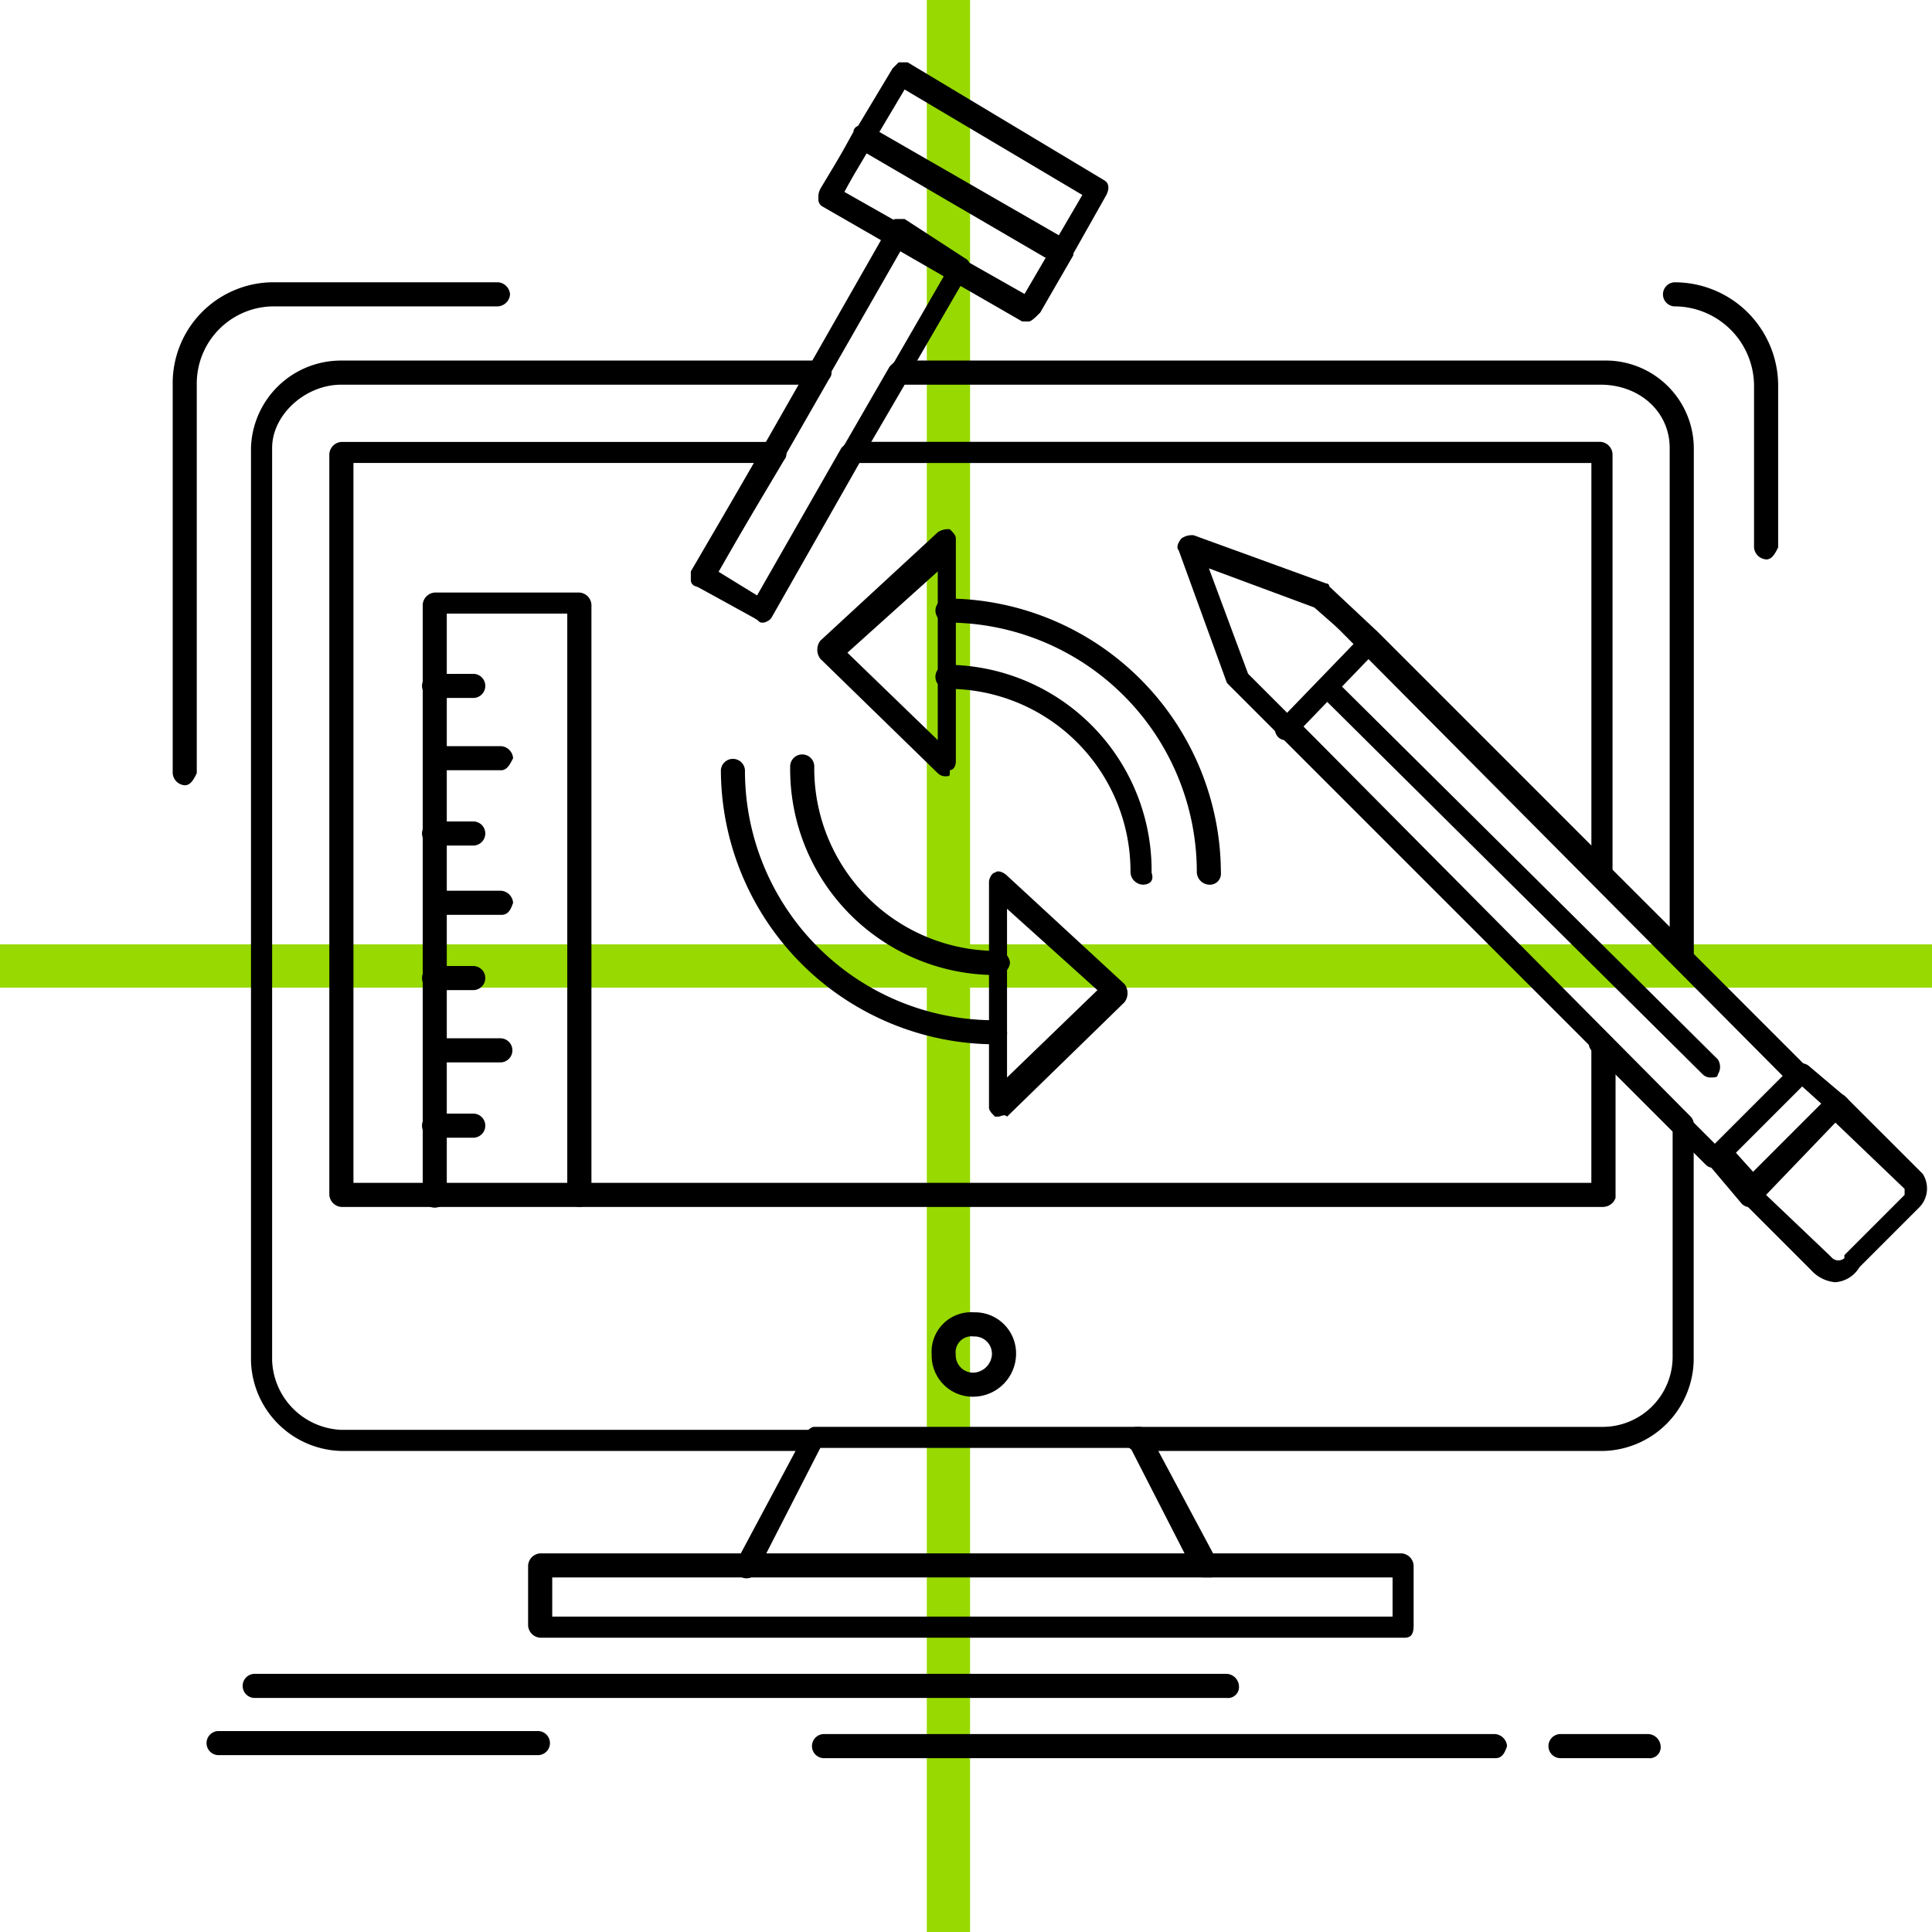 <?xml version="1.0" encoding="UTF-8" standalone="no"?>
<!-- Created with Inkscape (http://www.inkscape.org/) -->

<svg
   width="178.6"
   height="178.6"
   viewBox="0 0 47.255 47.255"
   version="1.1"
   id="svg1"
   xmlns:inkscape="http://www.inkscape.org/namespaces/inkscape"
   xmlns:sodipodi="http://sodipodi.sourceforge.net/DTD/sodipodi-0.dtd"
   xmlns="http://www.w3.org/2000/svg"
   xmlns:svg="http://www.w3.org/2000/svg">
  <sodipodi:namedview
     id="namedview1"
     pagecolor="#505050"
     bordercolor="#ffffff"
     borderopacity="1"
     inkscape:showpageshadow="0"
     inkscape:pageopacity="0"
     inkscape:pagecheckerboard="1"
     inkscape:deskcolor="#505050"
     inkscape:document-units="px" />
  <defs
     id="defs1" />
  <g
     inkscape:label="Ebene 1"
     inkscape:groupmode="layer"
     id="layer1">
    <path
       id="Pfad_79"
       data-name="Pfad 79"
       d="M 23.198,0 V 47.255 M 47.255,23.627 H 0"
       fill="none"
       stroke="#97d900"
       stroke-width="1.058" />
    <path
       id="Pfad_82"
       data-name="Pfad 82"
       d="m 27.946,21.638 a 0.318,0.318 0 0 1 -0.295,-0.295 4.465,4.465 0 0 0 -4.494,-4.494 0.295,0.295 0 0 1 0,-0.589 5.031,5.031 0 0 1 5.01,5.084 c 0.074,0.221 -0.073,0.295 -0.221,0.295"
       style="stroke-width:0.265" />
    <path
       id="Pfad_83"
       data-name="Pfad 83"
       d="m 29.568,21.638 a 0.316,0.316 0 0 1 -0.295,-0.295 6.1,6.1 0 0 0 -6.115,-6.115 0.295,0.295 0 0 1 0,-0.589 6.728,6.728 0 0 1 6.704,6.704 0.27,0.27 0 0 1 -0.294,0.295"
       style="stroke-width:0.265" />
    <path
       id="Pfad_84"
       data-name="Pfad 84"
       d="m 20.727,15.965 2.21,2.137 v -4.126 z m 2.43,3.021 a 0.27,0.27 0 0 1 -0.22,-0.074 l -2.873,-2.799 a 0.368,0.368 0 0 1 0,-0.442 l 2.873,-2.652 a 0.442,0.442 0 0 1 0.295,-0.074 c 0.074,0.074 0.147,0.147 0.147,0.22 v 5.45 c 0,0.148 -0.073,0.222 -0.147,0.222 0,0.147 0,0.147 -0.074,0.147"
       style="stroke-width:0.265" />
    <path
       id="Pfad_85"
       data-name="Pfad 85"
       d="m 24.336,23.848 a 5.031,5.031 0 0 1 -5.009,-5.083 0.295,0.295 0 1 1 0.589,0 4.464,4.464 0 0 0 4.494,4.493 0.318,0.318 0 0 1 0.294,0.295 0.337,0.337 0 0 1 -0.368,0.295"
       style="stroke-width:0.265" />
    <path
       id="Pfad_86"
       data-name="Pfad 86"
       d="m 24.336,25.543 a 6.729,6.729 0 0 1 -6.704,-6.704 0.295,0.295 0 0 1 0.589,0 6.1,6.1 0 0 0 6.115,6.115 0.318,0.318 0 0 1 0.295,0.295 0.27,0.27 0 0 1 -0.295,0.295"
       style="stroke-width:0.265" />
    <path
       id="Pfad_87"
       data-name="Pfad 87"
       d="m 24.631,22.228 v 4.126 l 2.211,-2.136 z m -0.22,5.084 h -0.074 c -0.074,-0.074 -0.147,-0.148 -0.147,-0.221 v -5.525 c 0,-0.074 0.073,-0.222 0.147,-0.222 0.074,-0.073 0.221,0 0.295,0.074 l 2.873,2.652 a 0.37,0.37 0 0 1 0,0.443 l -2.873,2.799 c -0.074,-0.074 -0.147,0 -0.22,0"
       style="stroke-width:0.265" />
    <path
       id="Pfad_88"
       data-name="Pfad 88"
       d="m 41.87,26.353 a 0.27,0.27 0 0 1 -0.222,-0.074 l -9.282,-9.207 a 0.333,0.333 0 0 1 0,-0.368 0.334,0.334 0 0 1 0.368,0 l 9.282,9.207 a 0.333,0.333 0 0 1 0,0.368 c 0,0.074 -0.072,0.074 -0.146,0.074"
       style="stroke-width:0.265" />
    <path
       id="Pfad_89"
       data-name="Pfad 89"
       d="m 44.007,26.574 a 0.271,0.271 0 0 1 -0.221,-0.074 L 32.147,14.788 a 0.335,0.335 0 0 1 0,-0.369 0.334,0.334 0 0 1 0.368,0 l 11.713,11.713 a 0.334,0.334 0 0 1 0,0.368 c -0.074,0 -0.147,0.074 -0.221,0.074"
       style="stroke-width:0.265" />
    <path
       id="Pfad_90"
       data-name="Pfad 90"
       d="m 41.944,28.564 a 0.271,0.271 0 0 1 -0.221,-0.074 l -2.8,-2.8 a 0.261,0.261 0 0 1 0.368,-0.368 l 2.8,2.8 a 0.338,0.338 0 0 1 0,0.369 c 0,0.074 -0.074,0.074 -0.148,0.074"
       style="stroke-width:0.265" />
    <path
       id="Pfad_91"
       data-name="Pfad 91"
       d="m 42.828,29.522 a 0.271,0.271 0 0 1 -0.221,-0.074 l -0.81,-0.958 a 0.333,0.333 0 0 1 0,-0.369 l 2.062,-2.062 a 0.333,0.333 0 0 1 0.368,0 l 0.958,0.81 a 0.261,0.261 0 0 1 -0.369,0.368 l -0.736,-0.663 -1.621,1.621 0.663,0.736 a 0.329,0.329 0 0 1 0,0.368 c -0.221,0.147 -0.221,0.221 -0.295,0.221"
       style="stroke-width:0.265" />
    <path
       id="Pfad_92"
       data-name="Pfad 92"
       d="m 43.196,29.226 1.547,1.473 0.074,0.074 a 0.224,0.224 0 0 0 0.295,0 v -0.074 l 1.473,-1.473 V 29.079 L 44.892,27.458 Z m 1.693,2.137 A 0.906,0.906 0 0 1 44.3,31.068 l -1.693,-1.693 a 0.368,0.368 0 0 1 0,-0.442 l 2.136,-2.137 a 0.335,0.335 0 0 1 0.368,0 l 1.843,1.841 0.074,0.074 a 0.661,0.661 0 0 1 -0.074,0.81 l -1.473,1.473 a 0.752,0.752 0 0 1 -0.589,0.368"
       style="stroke-width:0.265" />
    <path
       id="Pfad_93"
       data-name="Pfad 93"
       d="m 31.483,18.103 a 0.269,0.269 0 0 1 -0.221,-0.074 c -0.074,-0.074 -0.148,-0.295 0,-0.368 l 2.064,-2.136 c 0.073,-0.074 0.295,-0.147 0.368,0 0.074,0.073 0.148,0.295 0,0.368 l -0.073,0.074 -1.99,2.064 a 0.254,0.254 0 0 1 -0.147,0.074"
       style="stroke-width:0.265" />
    <path
       id="Pfad_94"
       data-name="Pfad 94"
       d="M 14.17,29.521 A 0.318,0.318 0 0 1 13.875,29.226 V 15.008 h -2.947 v 14.218 a 0.295,0.295 0 1 1 -0.589,0 V 14.788 a 0.318,0.318 0 0 1 0.295,-0.295 h 3.536 a 0.316,0.316 0 0 1 0.296,0.295 v 14.439 a 0.318,0.318 0 0 1 -0.295,0.295"
       style="stroke-width:0.265" />
    <path
       id="Pfad_95"
       data-name="Pfad 95"
       d="m 11.592,17.071 h -0.958 a 0.295,0.295 0 1 1 0,-0.589 h 0.958 a 0.295,0.295 0 0 1 0,0.589"
       style="stroke-width:0.265" />
    <path
       id="Pfad_96"
       data-name="Pfad 96"
       d="m 12.255,18.839 h -1.547 a 0.295,0.295 0 0 1 0,-0.589 h 1.547 a 0.318,0.318 0 0 1 0.295,0.295 c -0.074,0.147 -0.148,0.295 -0.295,0.295"
       style="stroke-width:0.265" />
    <path
       id="Pfad_97"
       data-name="Pfad 97"
       d="m 11.592,20.681 h -0.958 a 0.295,0.295 0 1 1 0,-0.589 h 0.958 a 0.295,0.295 0 0 1 0,0.589"
       style="stroke-width:0.265" />
    <path
       id="Pfad_98"
       data-name="Pfad 98"
       d="m 12.255,22.376 h -1.547 a 0.295,0.295 0 0 1 0,-0.589 h 1.547 a 0.318,0.318 0 0 1 0.295,0.295 c -0.074,0.22 -0.148,0.295 -0.295,0.295"
       style="stroke-width:0.265" />
    <path
       id="Pfad_99"
       data-name="Pfad 99"
       d="m 11.592,24.217 h -0.958 a 0.295,0.295 0 1 1 0,-0.589 h 0.958 a 0.295,0.295 0 0 1 0,0.589"
       style="stroke-width:0.265" />
    <path
       id="Pfad_100"
       data-name="Pfad 100"
       d="m 12.255,25.985 h -1.547 a 0.295,0.295 0 0 1 0,-0.589 h 1.547 a 0.295,0.295 0 0 1 0,0.589"
       style="stroke-width:0.265" />
    <path
       id="Pfad_101"
       data-name="Pfad 101"
       d="m 11.592,27.827 h -0.958 a 0.295,0.295 0 1 1 0,-0.589 h 0.958 a 0.295,0.295 0 0 1 0,0.589"
       style="stroke-width:0.265" />
    <path
       id="Pfad_102"
       data-name="Pfad 102"
       d="m 18.664,15.229 c -0.074,0 -0.074,0 -0.148,-0.074 -0.147,-0.073 -0.147,-0.221 -0.073,-0.368 L 23.084,6.757 22.052,6.094 17.412,14.198 c -0.074,0.147 -0.221,0.147 -0.369,0.073 -0.148,-0.074 -0.147,-0.221 -0.073,-0.368 l 4.789,-8.399 c 0.074,-0.073 0.074,-0.147 0.147,-0.147 h 0.221 l 1.473,0.958 c 0.147,0.073 0.147,0.221 0.074,0.368 l -4.789,8.251 c 0,0.221 -0.147,0.295 -0.22,0.295"
       style="stroke-width:0.265" />
    <path
       id="Pfad_103"
       data-name="Pfad 103"
       d="m 25.147,7.862 c -0.074,0 -0.074,0 -0.147,-0.074 -0.148,-0.074 -0.148,-0.221 -0.074,-0.369 L 26.473,4.769 22.126,2.189 20.506,4.914 c -0.074,0.148 -0.221,0.148 -0.368,0.074 -0.147,-0.074 -0.147,-0.221 -0.074,-0.369 l 1.768,-2.946 c 0.074,-0.074 0.074,-0.074 0.148,-0.148 h 0.22 l 4.789,2.873 c 0.147,0.074 0.147,0.22 0.073,0.368 l -1.62,2.873 c -0.148,0.147 -0.221,0.221 -0.295,0.221"
       style="stroke-width:0.265" />
    <path
       id="Pfad_104"
       data-name="Pfad 104"
       d="m 20.653,4.694 4.421,2.505 0.515,-0.884 -4.419,-2.579 z m 4.494,3.168 H 25 L 20.138,5.063 c -0.147,-0.074 -0.147,-0.222 -0.074,-0.368 l 0.811,-1.473 a 0.159,0.159 0 0 1 0.147,-0.148 h 0.221 l 4.863,2.8 c 0.073,0.074 0.073,0.074 0.147,0.147 v 0.222 l -0.81,1.399 c -0.148,0.147 -0.221,0.221 -0.295,0.221"
       style="stroke-width:0.265" />
    <path
       id="Pfad_105"
       data-name="Pfad 105"
       d="m 41.133,23.628 a 0.268,0.268 0 0 1 -0.22,-0.074 l -1.916,-1.989 a 0.337,0.337 0 0 1 0,-0.368 0.333,0.333 0 0 1 0.369,0 L 40.839,22.669 V 10.956 c 0,-0.884 -0.736,-1.547 -1.693,-1.547 H 22.127 l -1.032,1.768 c -0.074,0.147 -0.221,0.147 -0.368,0.073 -0.147,-0.074 -0.147,-0.221 -0.074,-0.368 l 1.106,-1.916 c 0.073,-0.074 0.147,-0.147 0.221,-0.147 h 17.239 a 2.155,2.155 0 0 1 2.21,2.136 V 23.333 c 0,0.147 -0.074,0.22 -0.147,0.22 -0.073,0 -0.074,0.074 -0.148,0.074"
       style="stroke-width:0.265" />
    <path
       id="Pfad_106"
       data-name="Pfad 106"
       d="M 19.843,35.489 H 8.349 a 2.266,2.266 0 0 1 -2.21,-2.211 V 10.956 a 2.202,2.202 0 0 1 2.21,-2.137 H 20.063 c 0.074,0 0.221,0.074 0.221,0.148 a 0.224,0.224 0 0 1 0,0.295 L 17.412,14.272 c -0.074,0.147 -0.221,0.147 -0.369,0.073 -0.148,-0.074 -0.147,-0.221 -0.073,-0.368 L 19.622,9.409 H 8.349 c -0.884,0 -1.693,0.737 -1.693,1.547 v 22.322 a 1.766,1.766 0 0 0 1.693,1.695 H 19.842 a 0.318,0.318 0 0 1 0.295,0.295 0.33,0.33 0 0 1 -0.295,0.221"
       style="stroke-width:0.265" />
    <path
       id="Pfad_107"
       data-name="Pfad 107"
       d="M 39.218,35.489 H 27.799 a 0.295,0.295 0 0 1 0,-0.589 h 11.419 a 1.714,1.714 0 0 0 1.693,-1.695 V 27.606 L 31.333,17.955 a 0.335,0.335 0 0 1 0,-0.368 0.334,0.334 0 0 1 0.368,0 l 9.652,9.725 a 0.271,0.271 0 0 1 0.073,0.22 v 5.746 a 2.266,2.266 0 0 1 -2.21,2.211"
       style="stroke-width:0.265" />
    <path
       id="Pfad_108"
       data-name="Pfad 108"
       d="M 8.645,28.932 H 38.923 v -3.315 l -8.841,-8.84 -0.073,-0.074 -1.179,-3.242 c -0.074,-0.074 0,-0.22 0.073,-0.295 a 0.444,0.444 0 0 1 0.295,-0.074 l 3.242,1.179 a 0.072,0.072 0 0 1 0.074,0.074 l 1.179,1.105 5.231,5.231 v -9.356 H 21.021 l -2.136,3.757 c -0.074,0.147 -0.22,0.147 -0.368,0.073 l -1.473,-0.81 a 0.159,0.159 0 0 1 -0.147,-0.147 v -0.222 l 1.547,-2.652 H 8.645 Z M 39.218,29.521 H 8.35 A 0.318,0.318 0 0 1 8.055,29.227 V 11.104 A 0.318,0.318 0 0 1 8.35,10.809 H 18.96 c 0.073,0 0.22,0.074 0.22,0.147 a 0.223,0.223 0 0 1 0,0.294 l -1.621,2.725 0.958,0.589 2.064,-3.61 c 0.074,-0.074 0.148,-0.147 0.221,-0.147 h 18.344 a 0.318,0.318 0 0 1 0.295,0.295 v 10.315 c 0,0.147 -0.073,0.221 -0.147,0.221 -0.074,0.074 -0.22,0 -0.295,-0.074 l -5.673,-5.673 -1.179,-1.032 -2.578,-0.957 0.958,2.578 8.914,8.914 a 0.272,0.272 0 0 1 0.074,0.221 v 3.684 a 0.328,0.328 0 0 1 -0.295,0.221"
       style="stroke-width:0.265" />
    <path
       id="Pfad_109"
       data-name="Pfad 109"
       d="m 29.42,38.583 c -0.074,0 -0.221,-0.074 -0.221,-0.148 l -1.547,-3.02 h -7.588 l -1.547,3.02 a 0.28,0.28 0 1 1 -0.515,-0.221 l 1.693,-3.168 c 0.074,-0.074 0.148,-0.147 0.222,-0.147 h 7.956 c 0.074,0 0.222,0.074 0.222,0.147 l 1.693,3.168 a 0.27,0.27 0 0 1 -0.146,0.369 z"
       style="stroke-width:0.265" />
    <path
       id="Pfad_110"
       data-name="Pfad 110"
       d="M 13.507,39.541 H 34.061 V 38.583 H 13.507 Z M 34.356,40.057 H 13.212 a 0.318,0.318 0 0 1 -0.295,-0.295 v -1.473 a 0.318,0.318 0 0 1 0.295,-0.295 h 21.069 a 0.318,0.318 0 0 1 0.295,0.295 v 1.473 c 0,0.221 -0.073,0.295 -0.221,0.295"
       style="stroke-width:0.265" />
    <path
       id="Pfad_111"
       data-name="Pfad 111"
       d="m 23.82,32.689 a 0.391,0.391 0 0 0 -0.443,0.443 0.425,0.425 0 0 0 0.443,0.442 0.476,0.476 0 0 0 0.442,-0.442 0.425,0.425 0 0 0 -0.442,-0.443 m 0,1.473 a 1.005,1.005 0 0 1 -1.032,-1.032 0.967,0.967 0 0 1 1.032,-1.032 1.005,1.005 0 0 1 1.032,1.032 1.053,1.053 0 0 1 -1.032,1.032"
       style="stroke-width:0.265" />
    <path
       id="Pfad_112"
       data-name="Pfad 112"
       d="M 30.009,41.53 H 6.213 a 0.295,0.295 0 0 1 0,-0.589 H 30.009 a 0.318,0.318 0 0 1 0.295,0.295 0.27,0.27 0 0 1 -0.295,0.295"
       style="stroke-width:0.265" />
    <path
       id="Pfad_113"
       data-name="Pfad 113"
       d="M 36.565,43.003 H 20.138 a 0.295,0.295 0 0 1 0,-0.589 h 16.428 a 0.318,0.318 0 0 1 0.295,0.295 c -0.074,0.221 -0.147,0.295 -0.295,0.295"
       style="stroke-width:0.265" />
    <path
       id="Pfad_114"
       data-name="Pfad 114"
       d="m 40.323,43.003 h -2.137 a 0.295,0.295 0 1 1 0,-0.589 h 2.137 a 0.318,0.318 0 0 1 0.295,0.295 0.27,0.27 0 0 1 -0.295,0.295"
       style="stroke-width:0.265" />
    <path
       id="Pfad_115"
       data-name="Pfad 115"
       d="M 13.139,42.929 H 5.33 a 0.295,0.295 0 0 1 0,-0.589 h 7.809 a 0.295,0.295 0 1 1 0,0.589"
       style="stroke-width:0.265" />
    <path
       id="Pfad_120"
       data-name="Pfad 120"
       d="M 4.519,19.207 A 0.318,0.318 0 0 1 4.224,18.912 V 9.409 A 2.469,2.469 0 0 1 6.655,6.904 h 5.525 a 0.318,0.318 0 0 1 0.295,0.295 0.318,0.318 0 0 1 -0.295,0.295 H 6.655 A 1.888,1.888 0 0 0 4.813,9.409 v 9.503 c -0.074,0.148 -0.147,0.295 -0.295,0.295"
       style="stroke-width:0.265" />
    <path
       id="Pfad_121"
       data-name="Pfad 121"
       d="M 43.196,13.682 A 0.318,0.318 0 0 1 42.902,13.387 V 9.409 a 1.95,1.95 0 0 0 -1.915,-1.915 0.295,0.295 0 1 1 0,-0.589 2.531,2.531 0 0 1 2.505,2.505 v 3.979 c -0.074,0.147 -0.147,0.295 -0.295,0.295"
       style="stroke-width:0.265" />
  </g>
</svg>
